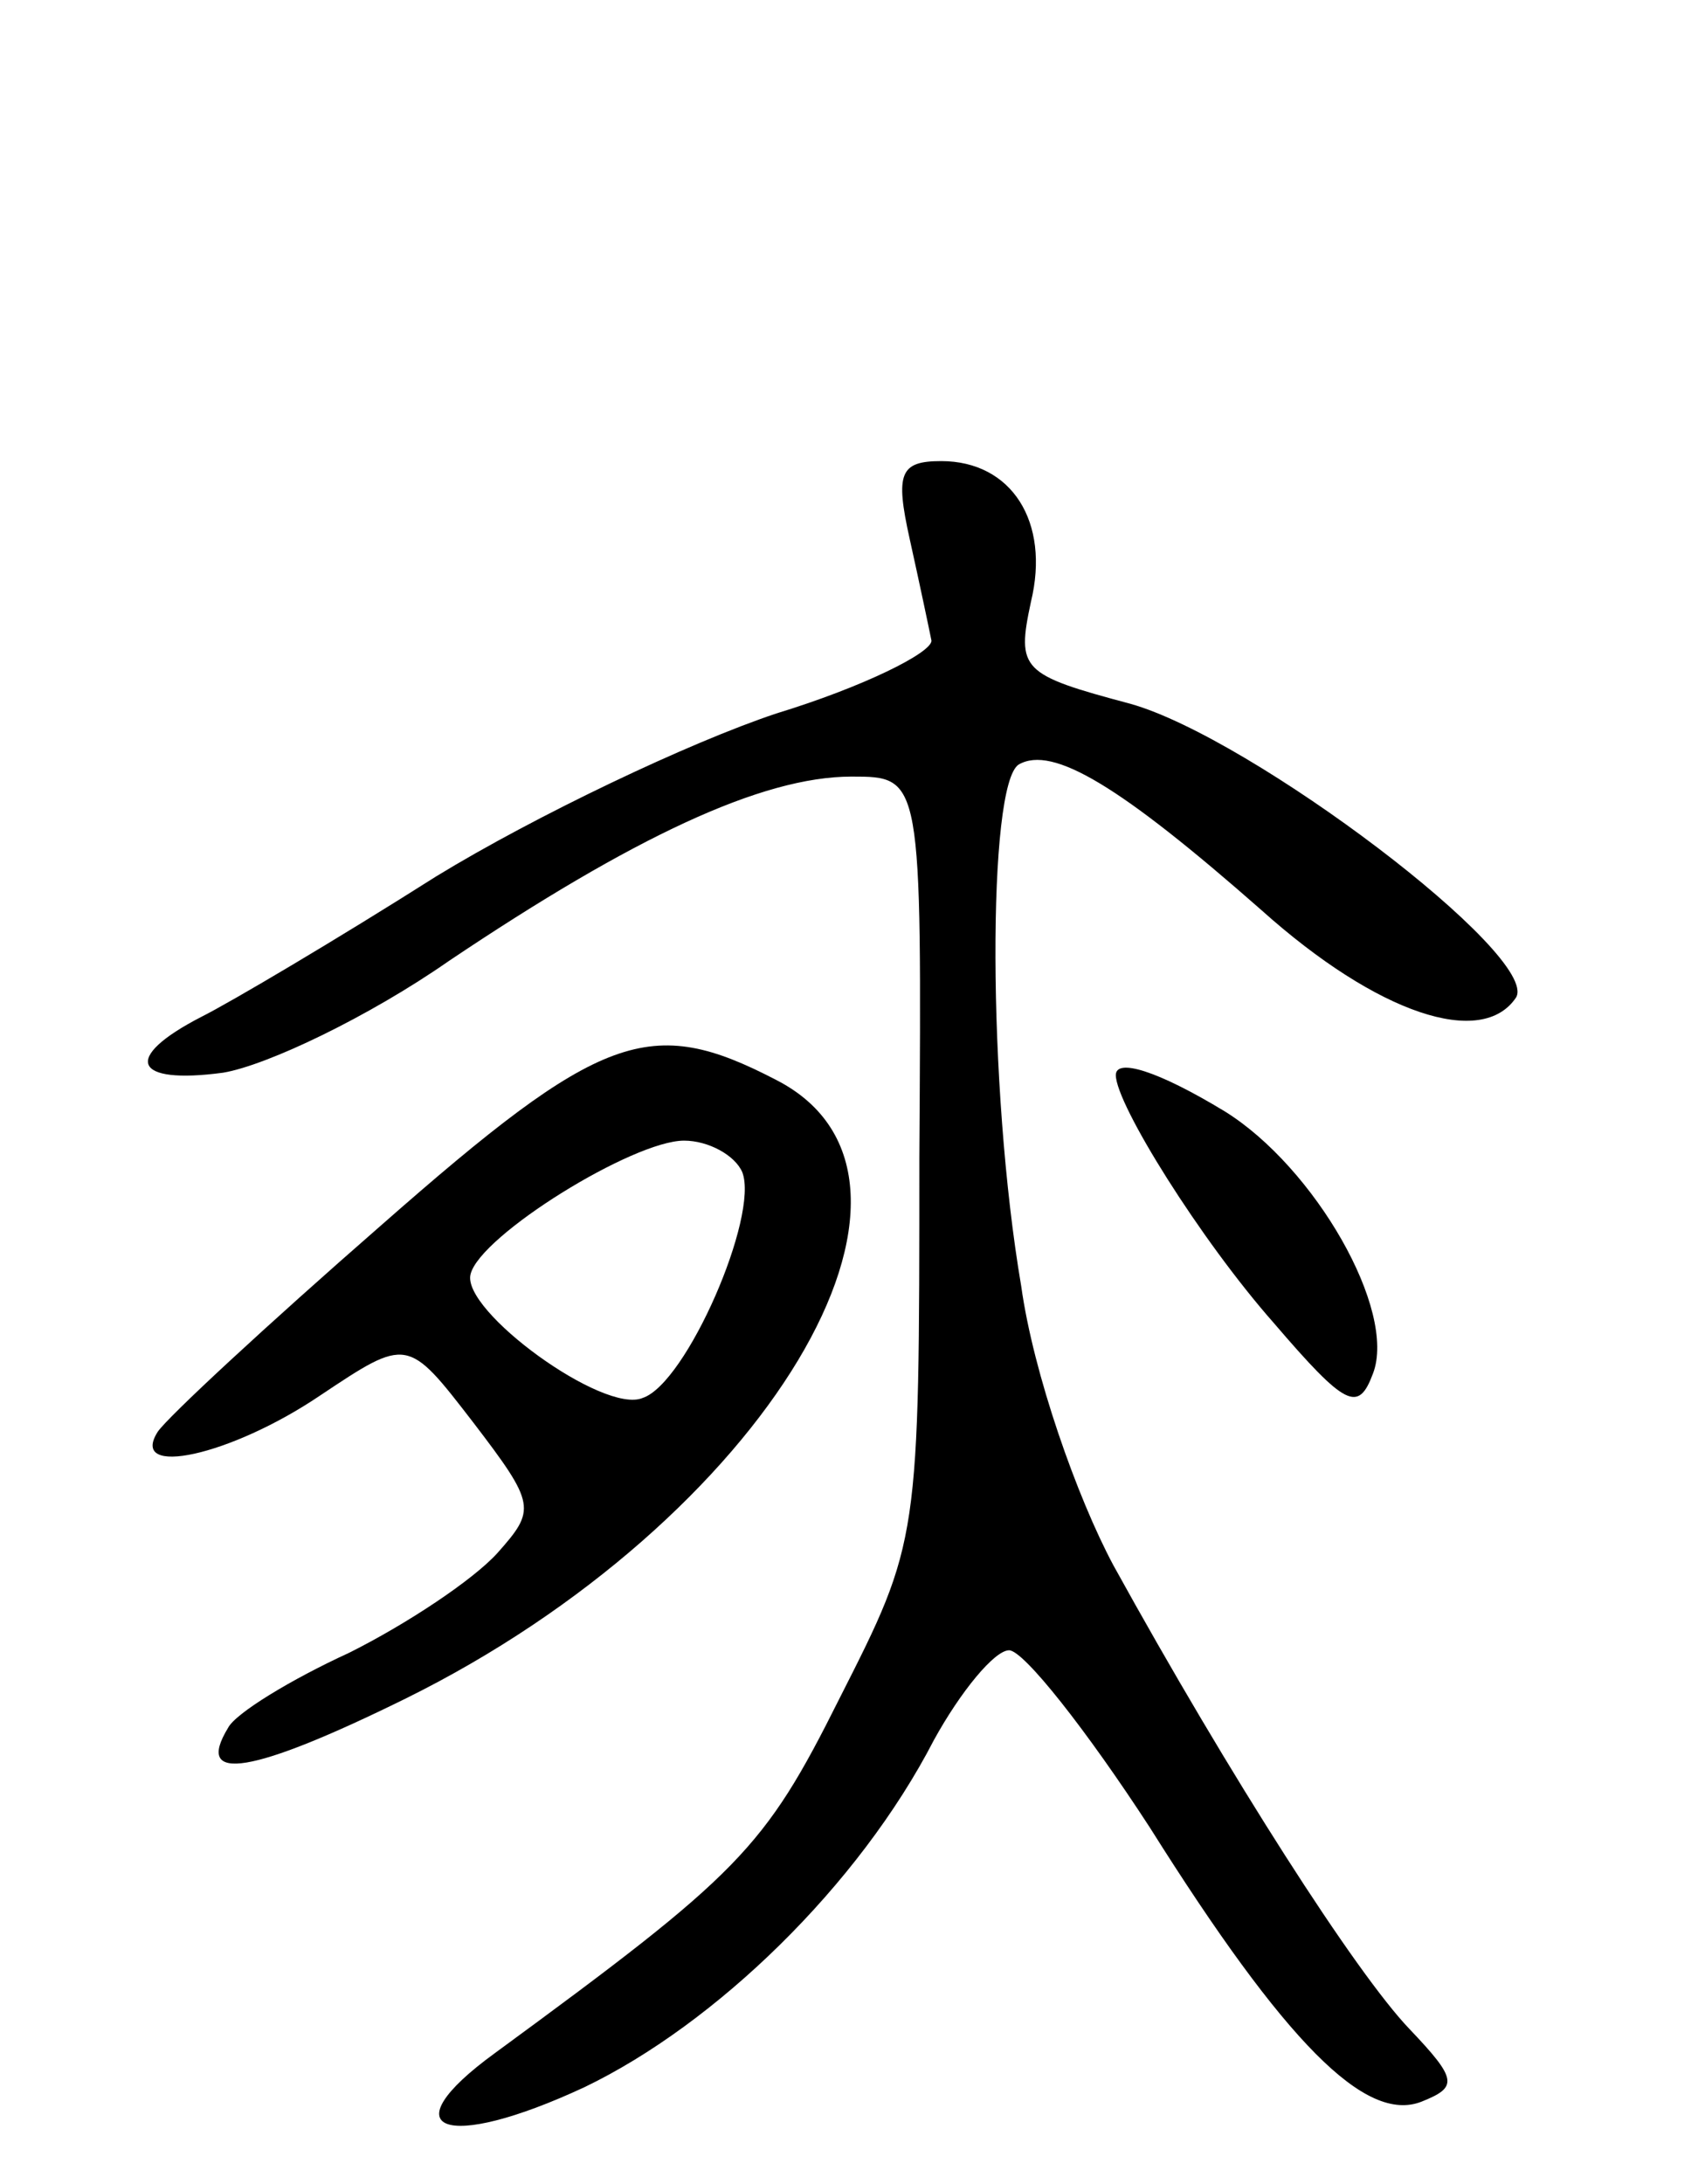 <svg version="1.0" xmlns="http://www.w3.org/2000/svg" width="70" height="90" viewBox="0 0 70 90" ><g transform="translate(0,90) scale(0.1,-0.1)" ><path d="M375 678 c4 -18 8 -37 9 -42 0 -5 -28 -19 -64 -30 -36 -12 -99 -42 -140 -67 -41 -26 -85 -52 -97 -58 -33 -17 -28 -28 9 -23 18 3 60 23 93 46 76 51 129 76 166 76 29 0 29 0 28 -157 0 -158 0 -158 -33 -223 -31 -62 -41 -72 -142 -146 -44 -32 -21 -41 37 -14 54 26 113 83 144 143 11 20 25 37 31 37 6 0 32 -33 58 -73 56 -89 89 -122 112 -113 15 6 15 9 -5 30 -22 23 -74 104 -122 191 -15 28 -33 79 -38 115 -14 82 -14 207 -1 215 14 8 42 -9 100 -60 48 -43 91 -57 105 -36 10 17 -109 107 -159 121 -45 12 -47 14 -41 42 8 33 -8 58 -37 58 -17 0 -19 -5 -13 -32z"/><path d="M157 395 c-47 -41 -88 -79 -92 -85 -12 -19 30 -10 67 15 36 24 36 24 63 -11 26 -34 26 -36 10 -54 -10 -11 -37 -29 -61 -41 -24 -11 -47 -25 -50 -31 -14 -23 10 -19 73 12 148 73 233 214 153 255 -52 27 -72 20 -163 -60z m149 22 c7 -18 -23 -87 -41 -93 -16 -7 -75 36 -71 51 4 16 67 55 88 55 10 0 21 -6 24 -13z"/><path d="M460 457 c0 -12 35 -68 65 -102 30 -35 35 -37 41 -21 10 26 -24 85 -61 108 -28 17 -45 22 -45 15z"/></g></svg> 
